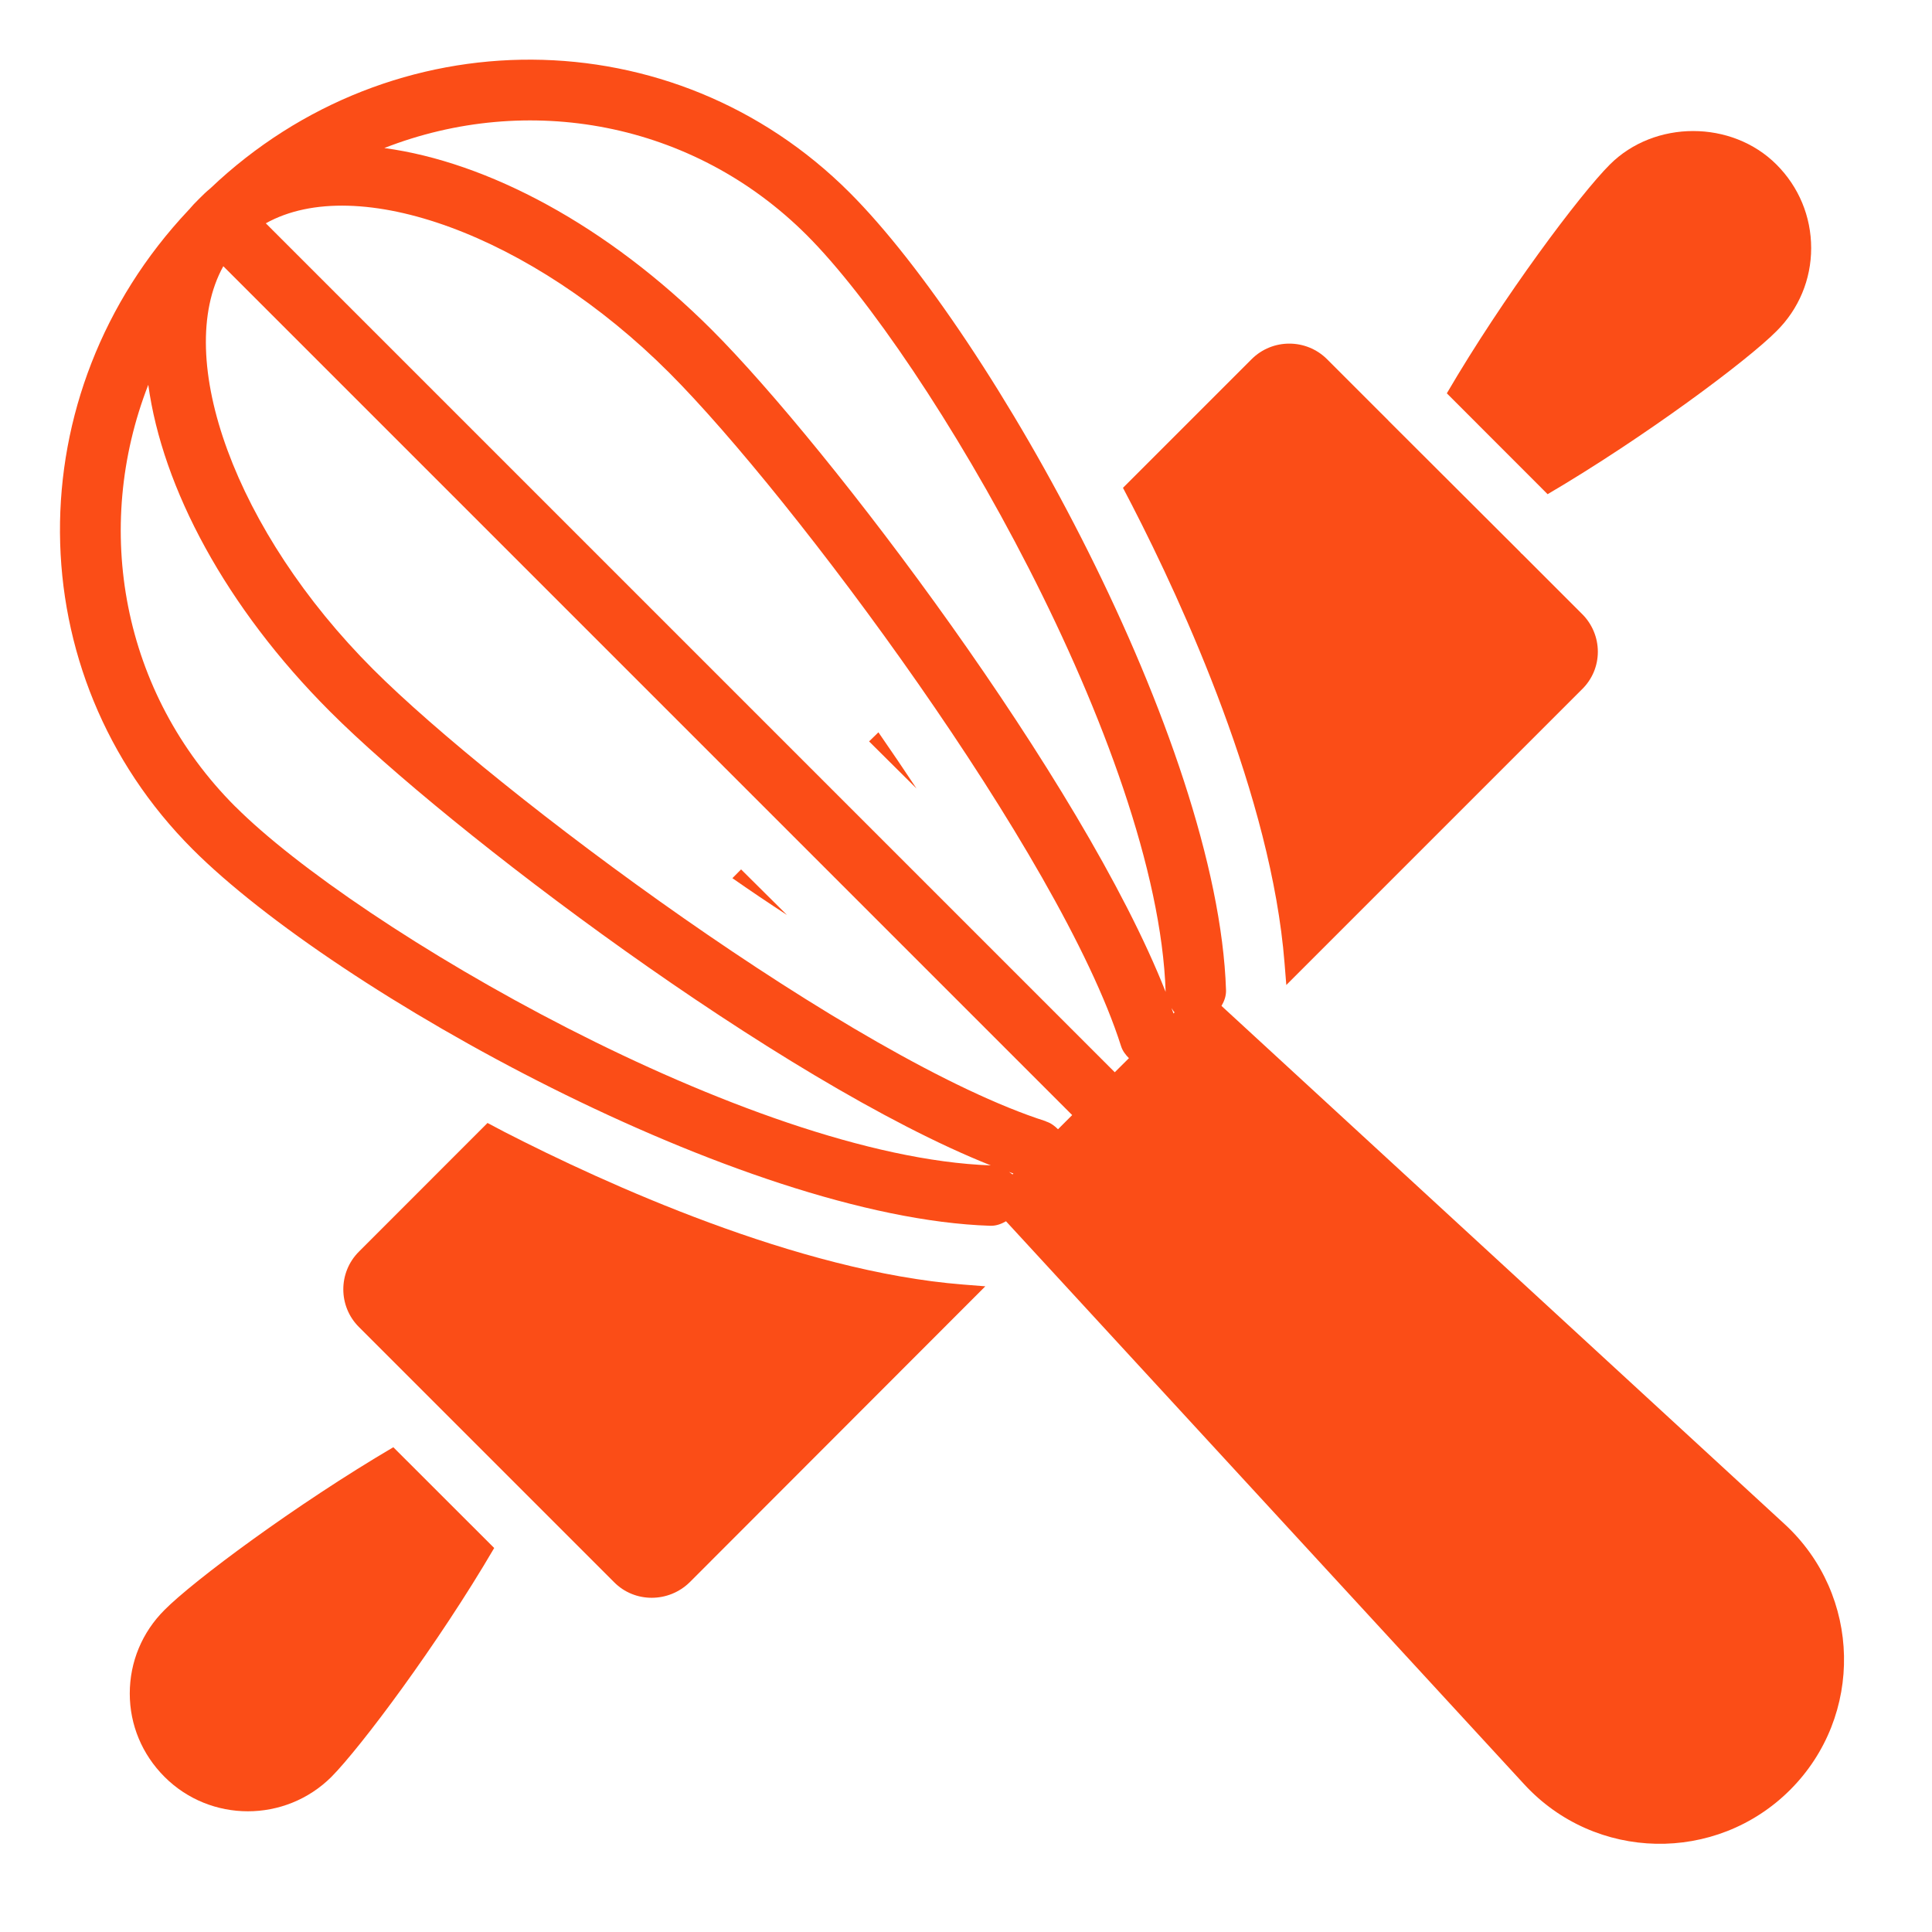 <svg width="24" height="24" viewBox="0 0 24 24" fill="none" xmlns="http://www.w3.org/2000/svg">
<path d="M6.87 18.896L7.628 19.654C7.883 19.913 8.306 19.913 8.569 19.654L12.24 15.979L11.963 15.957C9.908 15.795 7.511 14.7 6.27 14.063L6.056 13.95L4.459 15.548C4.2 15.806 4.2 16.227 4.459 16.485L6.87 18.896Z" fill="#FB4D17"/>
<path d="M17.239 5.216L16.485 4.462C16.226 4.204 15.806 4.204 15.548 4.462L13.95 6.06C13.988 6.131 14.025 6.202 14.063 6.277C14.7 7.515 15.795 9.907 15.957 11.963L15.979 12.236L19.65 8.565C19.778 8.441 19.849 8.273 19.849 8.096C19.849 7.92 19.778 7.751 19.654 7.628L18.911 6.885C18.9 6.878 18.893 6.87 18.885 6.859L17.246 5.224C17.243 5.22 17.243 5.216 17.239 5.216L17.239 5.216Z" fill="#FB4D17"/>
<path d="M22.068 4.114C22.345 3.84 22.499 3.472 22.499 3.082C22.499 2.689 22.345 2.321 22.068 2.044C21.513 1.489 20.553 1.489 19.998 2.044C19.63 2.411 18.674 3.686 17.973 4.886L19.225 6.139C20.425 5.434 21.704 4.481 22.068 4.114L22.068 4.114Z" fill="#FB4D17"/>
<path d="M1.612 21.038C1.612 21.428 1.766 21.795 2.044 22.073C2.614 22.643 3.544 22.643 4.117 22.073C4.481 21.705 5.437 20.43 6.139 19.23L4.886 17.978C3.675 18.69 2.4 19.639 2.044 19.999C1.766 20.276 1.612 20.644 1.612 21.038L1.612 21.038Z" fill="#FB4D17"/>
<path d="M10.796 9.21L11.385 9.795C11.231 9.562 11.073 9.33 10.912 9.097L10.796 9.21Z" fill="#FB4D17"/>
<path d="M9.098 10.909C9.323 11.066 9.551 11.22 9.776 11.366L9.206 10.8L9.098 10.909Z" fill="#FB4D17"/>
<path d="M15.173 12.497C15.208 12.438 15.233 12.371 15.23 12.298C15.13 9.214 12.324 4.162 10.554 2.392C8.368 0.206 4.87 0.193 2.613 2.34C2.563 2.381 2.516 2.426 2.471 2.472C2.425 2.517 2.381 2.564 2.36 2.59C2.357 2.593 2.355 2.596 2.353 2.599C2.35 2.602 2.346 2.605 2.343 2.608C2.342 2.609 2.341 2.611 2.34 2.612C0.194 4.891 0.215 8.372 2.394 10.551C4.164 12.321 9.215 15.126 12.299 15.227H12.312C12.38 15.227 12.441 15.203 12.497 15.171L18.935 22.166C19.816 23.123 21.316 23.154 22.237 22.235C23.157 21.315 23.126 19.814 22.169 18.933L15.173 12.495L15.173 12.497ZM12.578 14.59C12.565 14.577 12.549 14.57 12.535 14.558C12.554 14.565 12.571 14.572 12.589 14.578L12.578 14.589L12.578 14.59ZM12.993 13.929C10.622 13.171 6.152 9.832 4.634 8.313C2.926 6.605 2.144 4.446 2.774 3.307L13.317 13.85C13.317 13.85 13.319 13.851 13.319 13.852L13.143 14.028C13.101 13.986 13.053 13.95 12.993 13.931L12.993 13.929ZM14.578 12.591C14.57 12.568 14.562 12.546 14.553 12.523C14.566 12.541 14.576 12.562 14.591 12.576L14.578 12.59L14.578 12.591ZM13.848 13.32C13.848 13.32 13.847 13.318 13.846 13.318L3.302 2.774C4.438 2.139 6.604 2.92 8.314 4.631C9.835 6.153 13.173 10.625 13.926 12.995C13.945 13.055 13.982 13.103 14.024 13.145L13.847 13.321L13.848 13.32ZM10.023 2.922C11.531 4.43 14.383 9.319 14.48 12.322V12.322C13.448 9.702 10.291 5.547 8.845 4.1C7.543 2.798 6.056 2.012 4.774 1.839C6.551 1.144 8.606 1.505 10.023 2.922V2.922ZM2.924 10.021C1.511 8.608 1.148 6.561 1.842 4.78C2.017 6.061 2.804 7.544 4.103 8.842C5.545 10.285 9.686 13.434 12.308 14.477C9.304 14.37 4.429 11.526 2.925 10.021L2.924 10.021Z" fill="#FB4D17"/>
</svg>
